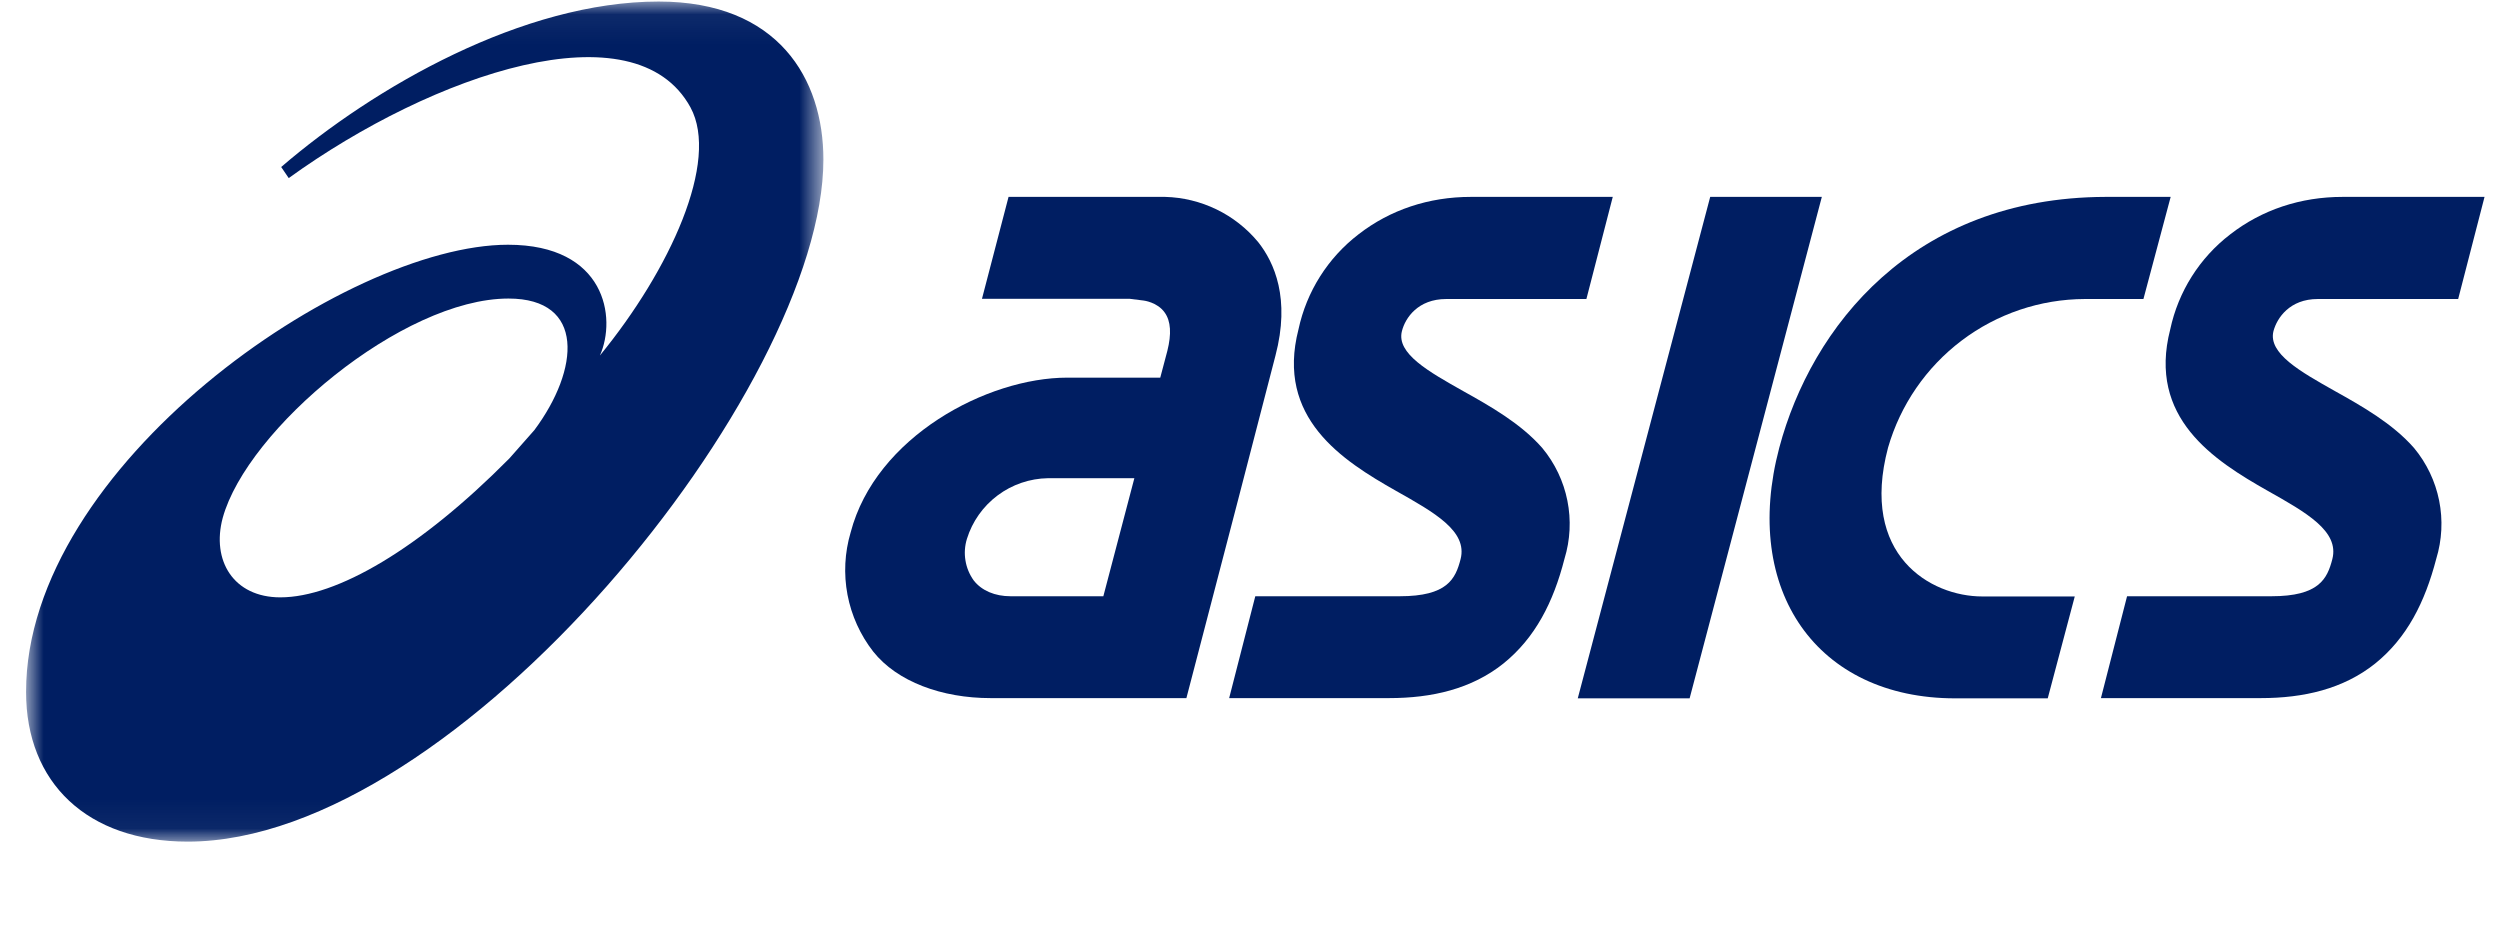 <svg width="86" height="32" viewBox="0 0 86 32" fill="none" xmlns="http://www.w3.org/2000/svg">
<g id="Frame" clip-path="url(#clip0_972_2760)">
<g id="Group">
<g id="Group_2">
<g id="Group_3">
<g id="Clip path group">
<mask id="mask0_972_2760" style="mask-type:luminance" maskUnits="userSpaceOnUse" x="0" y="0" width="29" height="29">
<g id="l7awb">
<path id="Vector" d="M0.896 0.053H28.325V28.952H0.896V0.053Z" fill="white"/>
</g>
</mask>
<g mask="url(#mask0_972_2760)">
<g id="Group_4">
<path id="Vector_2" d="M22.656 0.053C18.009 0.053 12.889 2.979 9.673 5.745L9.932 6.126C14.915 2.529 21.841 0.19 23.753 3.695C24.759 5.547 23.052 9.28 20.637 12.229C21.216 10.933 20.835 8.419 17.475 8.419C11.89 8.419 0.896 16.023 0.896 23.802C0.896 26.926 2.999 28.952 6.458 28.952C15.753 28.952 28.325 13.333 28.325 5.486C28.325 2.712 26.77 0.053 22.656 0.053ZM9.643 20.549C8.035 20.549 7.266 19.284 7.662 17.813C8.5 14.773 13.841 10.27 17.491 10.27C20.142 10.27 19.936 12.709 18.382 14.796L17.521 15.771C14.435 18.887 11.578 20.549 9.643 20.549Z" fill="#001E62"/>
</g>
</g>
</g>
</g>
<g id="Group_5">
<path id="Vector_3" d="M43.281 8.328C42.889 7.855 42.401 7.472 41.849 7.204C41.297 6.936 40.694 6.789 40.081 6.773H34.694L33.78 10.278H38.854L39.342 10.339C39.342 10.339 39.814 10.393 40.065 10.751C40.279 11.048 40.302 11.49 40.157 12.069L39.913 12.991H36.713C33.962 12.991 30.122 15.025 29.262 18.316C29.056 19.012 29.019 19.747 29.154 20.46C29.29 21.173 29.593 21.843 30.039 22.415C30.862 23.451 32.401 24.015 34.077 24.015H40.812L42.58 17.234L43.875 12.236C44.393 10.271 43.837 9.029 43.281 8.328ZM34.763 20.511C34.229 20.511 33.772 20.32 33.498 19.97C33.35 19.765 33.252 19.53 33.212 19.281C33.17 19.033 33.188 18.778 33.262 18.537C33.447 17.94 33.817 17.417 34.318 17.042C34.819 16.667 35.425 16.46 36.05 16.45H39.022L37.955 20.511H34.763Z" fill="#001E62"/>
</g>
<g id="Group_6">
<path id="Vector_4" d="M80.584 6.773C79.144 6.773 77.811 7.215 76.721 8.061C75.666 8.87 74.934 10.029 74.656 11.33C73.871 14.377 76.165 15.84 78.009 16.884C79.334 17.631 80.477 18.271 80.233 19.231C80.058 19.916 79.769 20.511 78.138 20.511H73.171L72.272 24.015H77.772C79.243 24.015 80.607 23.703 81.704 22.827C82.801 21.943 83.418 20.716 83.807 19.223C84.005 18.575 84.04 17.887 83.907 17.222C83.774 16.557 83.478 15.935 83.045 15.413C82.313 14.575 81.254 13.973 80.325 13.455C79.136 12.785 78.016 12.16 78.207 11.391C78.329 10.933 78.77 10.286 79.731 10.286H84.561L85.468 6.773H80.584Z" fill="#001E62"/>
</g>
<g id="Group_7">
<path id="Vector_5" d="M50.595 6.773C49.155 6.773 47.822 7.215 46.733 8.061C45.678 8.871 44.946 10.03 44.668 11.33C43.883 14.377 46.176 15.84 48.02 16.884C49.346 17.631 50.489 18.271 50.245 19.231C50.07 19.916 49.788 20.511 48.15 20.511H43.182L42.283 24.015H47.784C49.254 24.015 50.618 23.703 51.715 22.827C52.812 21.943 53.437 20.716 53.818 19.223C54.017 18.575 54.051 17.887 53.918 17.222C53.785 16.557 53.489 15.935 53.056 15.413C52.325 14.575 51.266 13.973 50.336 13.455C49.148 12.785 48.028 12.16 48.226 11.391C48.34 10.933 48.782 10.286 49.75 10.286H54.572L55.479 6.773H50.595Z" fill="#001E62"/>
</g>
<g id="Group_8">
<path id="Vector_6" d="M58.831 6.773L54.275 24.023H58.123L62.671 6.773H58.831Z" fill="#001E62"/>
</g>
<g id="Group_9">
<path id="Vector_7" d="M72.424 6.773C65.787 6.796 62.313 11.253 61.208 15.398C59.905 20.312 62.504 24.023 67.258 24.023H70.442L71.372 20.518H68.187C66.412 20.518 63.966 19.101 64.949 15.398C65.373 13.929 66.261 12.637 67.481 11.715C68.7 10.793 70.186 10.292 71.715 10.286H73.734L74.671 6.773H72.424Z" fill="#001E62"/>
</g>
</g>
</g>
</g>
<defs>
<clipPath id="clip0_972_2760">
<rect width="84.571" height="32" fill="white" transform="translate(0.896)"/>
</clipPath>
</defs>
</svg>
